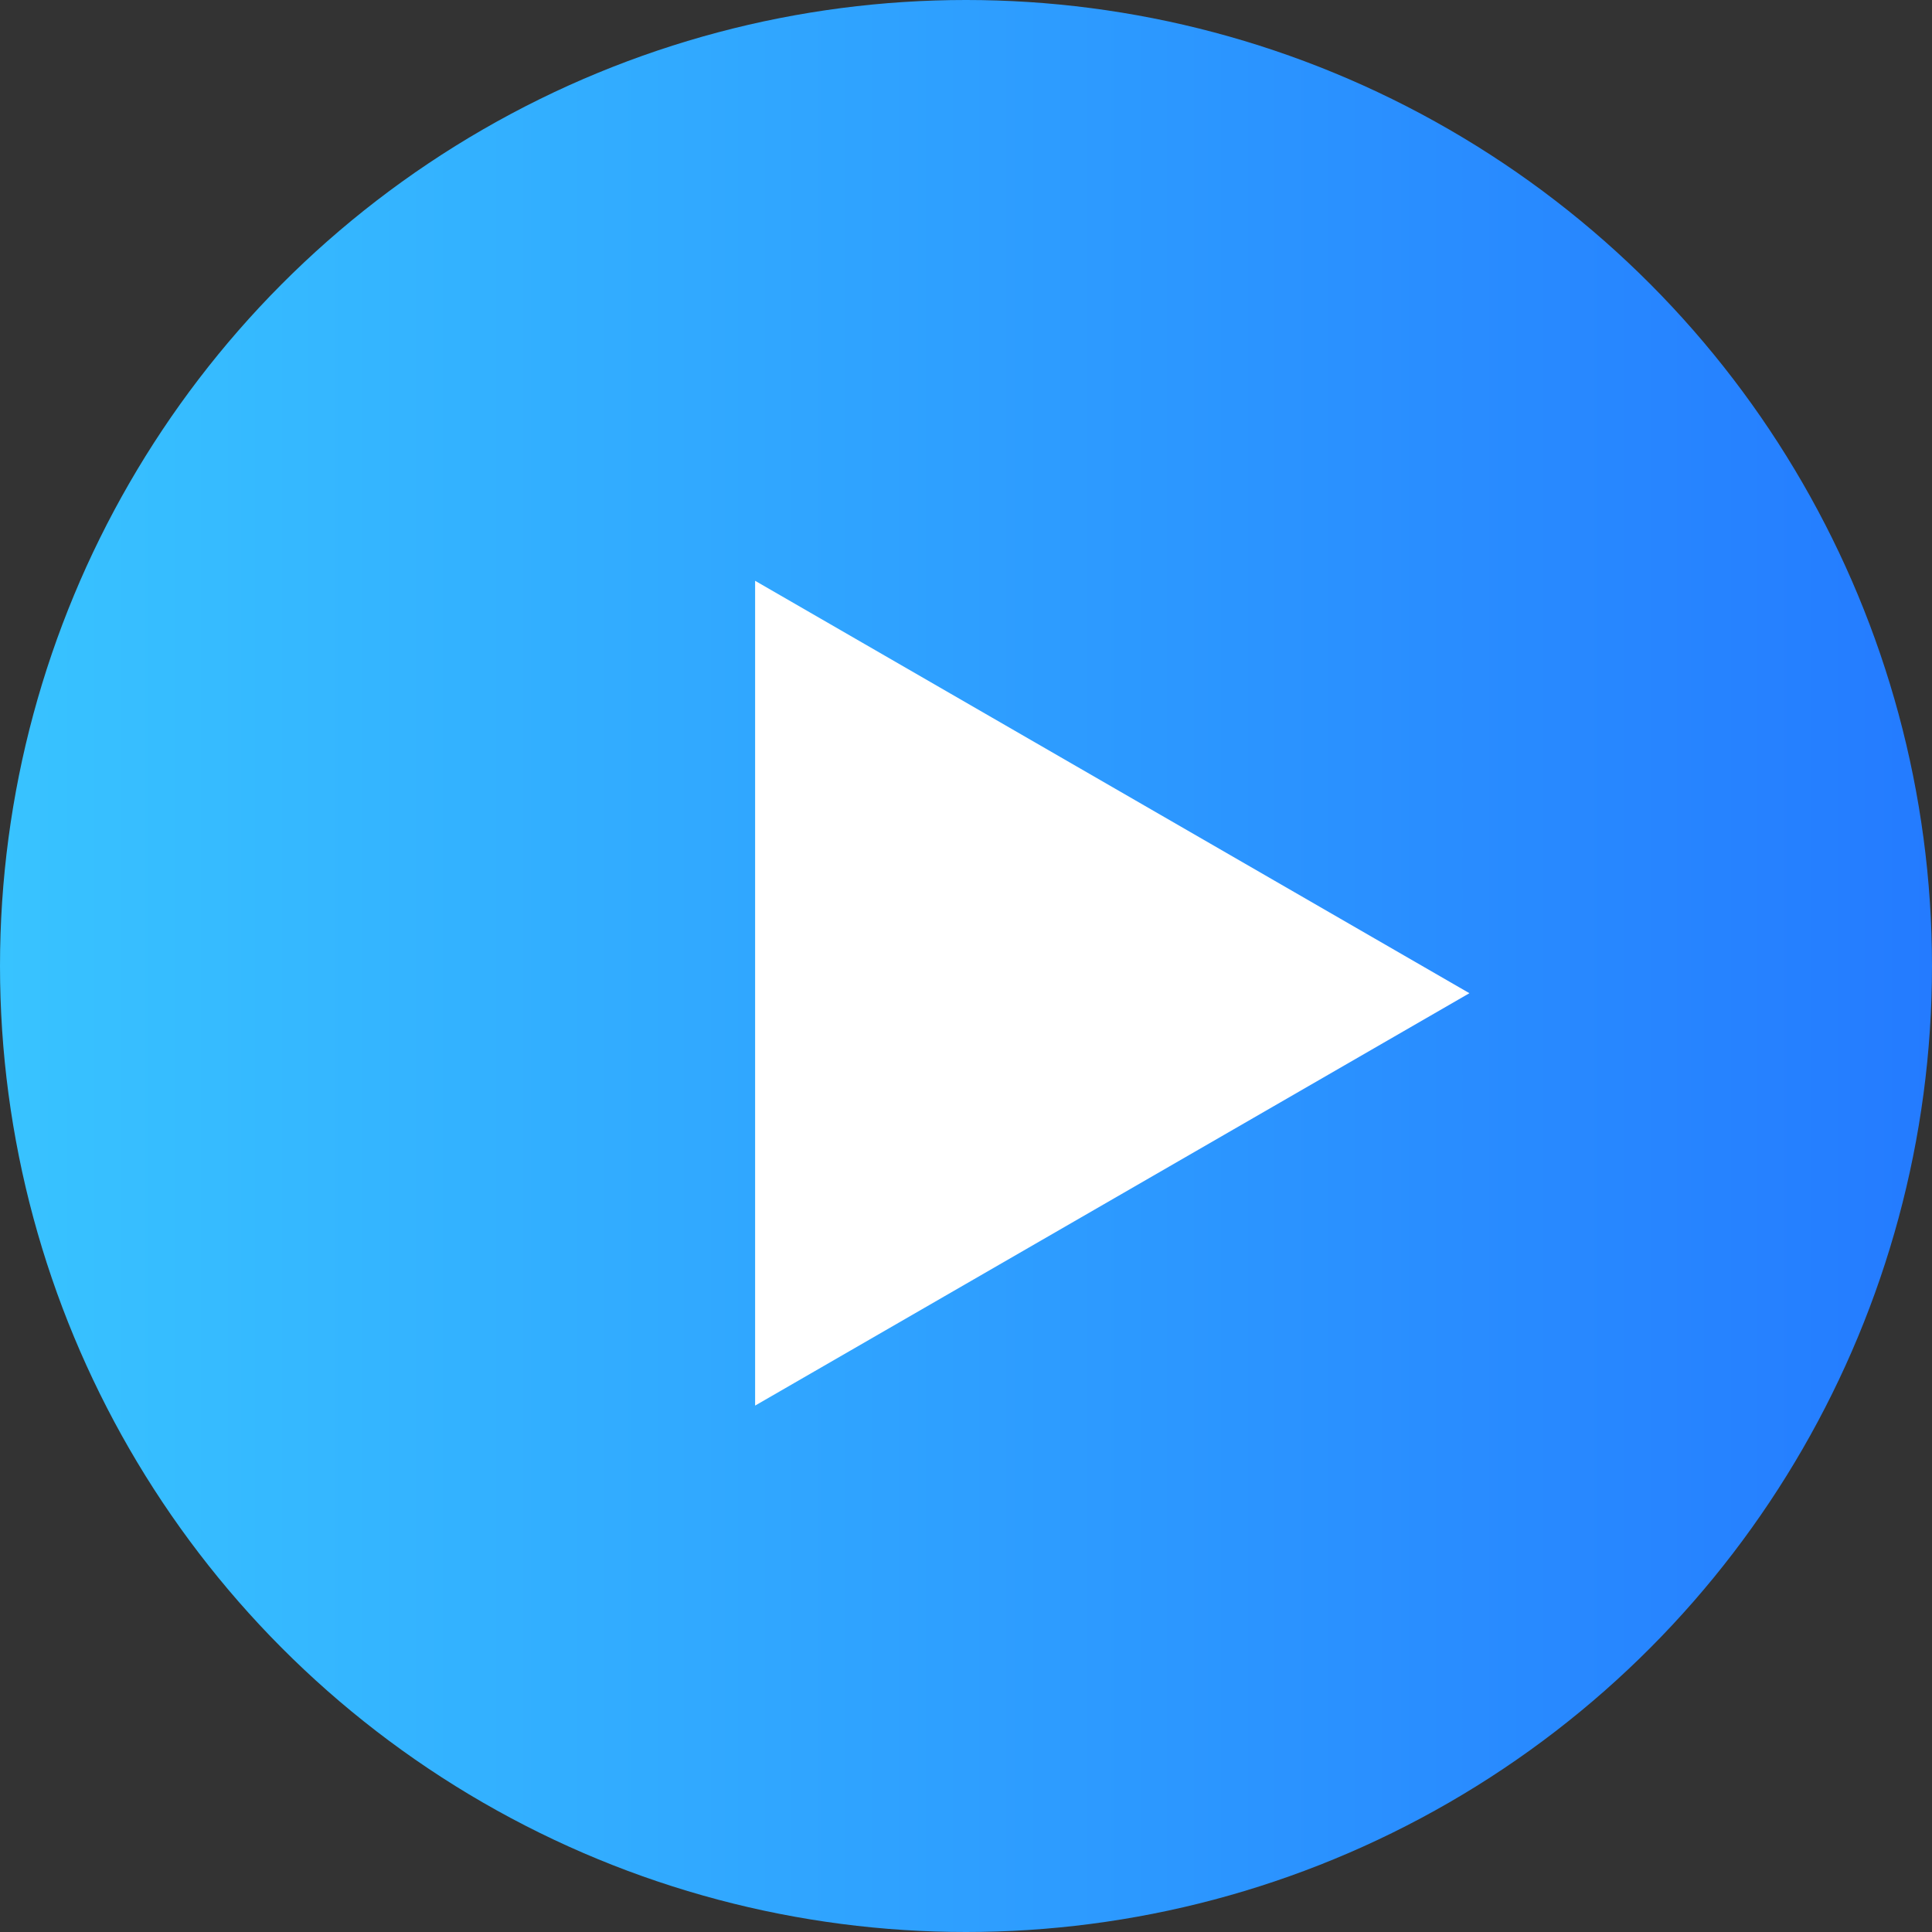 <svg fill="none" height="71" viewBox="0 0 71 71" width="71" xmlns="http://www.w3.org/2000/svg" xmlns:xlink="http://www.w3.org/1999/xlink"><rect x="0" y="0" width="71" height="71" fill="#333333" stroke="none"/><linearGradient id="a" gradientUnits="userSpaceOnUse" x1="0" x2="71" y1="36.082" y2="36.082"><stop offset="0" stop-color="#38c3ff"/><stop offset="1" stop-color="#247bff"/></linearGradient><circle cx="35.5" cy="35.5" fill="url(#a)" r="35.5"/><path d="m54 36.5-26.25 15.155v-30.311z" fill="#fff"/></svg>